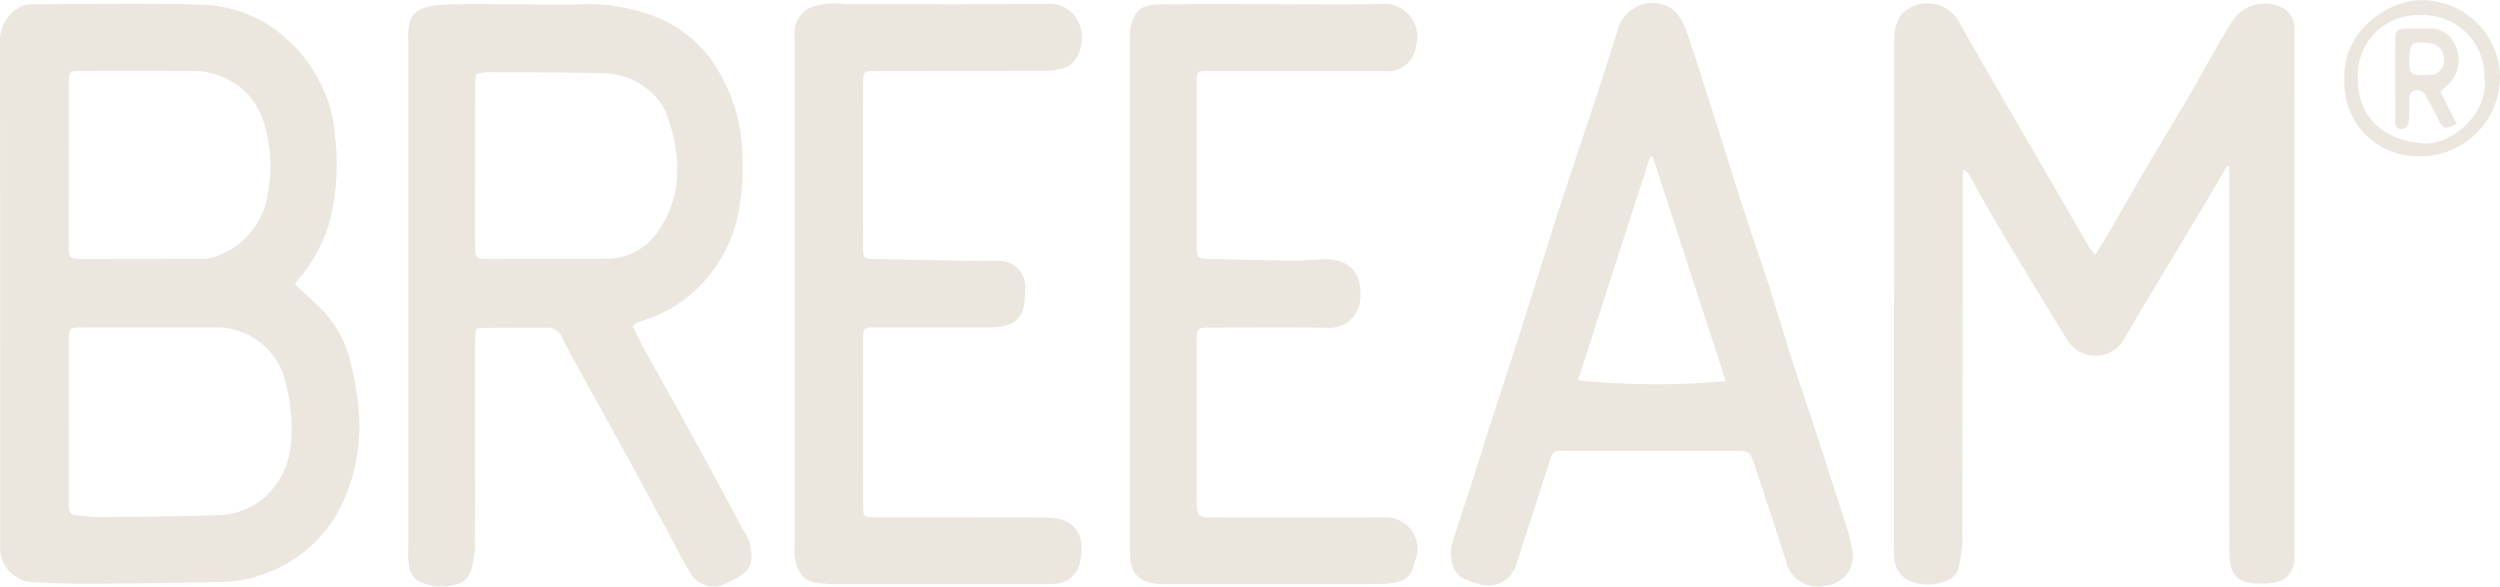 <svg id="Groupe_333" data-name="Groupe 333" xmlns="http://www.w3.org/2000/svg" xmlns:xlink="http://www.w3.org/1999/xlink" width="176.235" height="41.352" viewBox="0 0 176.235 41.352">
  <defs>
    <clipPath id="clip-path">
      <path id="Tracé_104" data-name="Tracé 104" d="M0,19.2H176.235V-22.155H0Z" transform="translate(0 22.155)" fill="#ece7de"/>
    </clipPath>
  </defs>
  <g id="Groupe_332" data-name="Groupe 332" transform="translate(0 0)" clip-path="url(#clip-path)">
    <g id="Groupe_324" data-name="Groupe 324" transform="translate(-0.001 0.277)">
      <path id="Tracé_96" data-name="Tracé 96" d="M9.664,9.194c.713.666,1.437,1.275,2.083,1.96a7.873,7.873,0,0,1,1.822,3.563,19.54,19.54,0,0,1,.61,4.123A12.861,12.861,0,0,1,13.2,24.1a9.575,9.575,0,0,1-5.532,5.4,9.378,9.378,0,0,1-3.332.644q-4.8.1-9.607.118c-1.254.006-2.512-.062-3.766-.121a2.432,2.432,0,0,1-2.092-2.1c-.015-.164-.007-.33-.007-.5q0-17.685-.022-35.369a2.709,2.709,0,0,1,1.18-2.421,1.7,1.7,0,0,1,.894-.332c4.125-.021,8.252-.1,12.373.026A9.264,9.264,0,0,1,9.138-8.064a10.206,10.206,0,0,1,2.327,3.1,9.354,9.354,0,0,1,1,3.682,15.963,15.963,0,0,1-.5,6.408,10.8,10.8,0,0,1-2.046,3.63,1.945,1.945,0,0,0-.211.282.393.393,0,0,0-.041.153M-6.3,18.83q0,2.774,0,5.551c0,1,0,1,.976,1.09a9.287,9.287,0,0,0,.989.1c2.844-.035,5.693-.041,8.535-.146a5.214,5.214,0,0,0,3.164-1.133A5.714,5.714,0,0,0,9.353,20.4a12.694,12.694,0,0,0-.567-4.983,2.749,2.749,0,0,0-.267-.579A4.994,4.994,0,0,0,3.891,12.2q-4.628-.011-9.256,0c-.877,0-.928.052-.929.931-.006,1.9,0,3.794,0,5.693M-6.3.668c0,1.945-.006,3.89,0,5.835,0,.784.086.868.855.87q4.2,0,8.4-.011a2.233,2.233,0,0,0,.776-.073A5.534,5.534,0,0,0,7.757,2.577a10.372,10.372,0,0,0-.22-4.517,5.387,5.387,0,0,0-1.517-2.6,5.476,5.476,0,0,0-3.8-1.346q-3.88-.011-7.761,0c-.7,0-.754.058-.756.786-.006,1.921,0,3.843,0,5.764" transform="translate(11.154 10.611)" fill="#ece7de"/>
    </g>
    <g id="Groupe_325" data-name="Groupe 325" transform="translate(133.508 0.248)">
      <path id="Tracé_97" data-name="Tracé 97" d="M10.9,5.319c-.627,1.069-1.247,2.141-1.883,3.2q-2.1,3.5-4.2,7c-.4.668-.81,1.335-1.181,2.019a2.334,2.334,0,0,1-4.015.015c-.732-1.191-1.469-2.38-2.191-3.576-1.028-1.7-2.055-3.4-3.065-5.118C-6.2,7.9-6.72,6.923-7.267,5.954a.883.883,0,0,0-.418-.368c-.019.267-.052.534-.052.8q-.006,12.635-.019,25.268a9.417,9.417,0,0,1-.317,2.158,1.216,1.216,0,0,1-.607.644,3.353,3.353,0,0,1-2.833.091,1.881,1.881,0,0,1-1.045-1.667,7.36,7.36,0,0,1-.017-.995q0-17.725.009-35.446a3.389,3.389,0,0,1,.259-1.368,1.853,1.853,0,0,1,.825-.89,2.546,2.546,0,0,1,3.49.982c2.2,3.9,4.47,7.753,6.714,11.626C-.484,8.162.3,9.537,1.1,10.906c.123.213.291.4.5.685.394-.644.732-1.178,1.049-1.723.918-1.575,1.818-3.16,2.74-4.731C6.448,3.345,7.525,1.566,8.577-.228,9.055-1.042,9.486-1.88,9.96-2.7s.939-1.641,1.469-2.419A2.731,2.731,0,0,1,14.873-5.8a1.59,1.59,0,0,1,.78,1.428c-.017,1.708,0,3.417,0,5.125q0,15.586,0,31.175c0,.4.009.808-.015,1.209a1.621,1.621,0,0,1-1.329,1.536,6.275,6.275,0,0,1-1.693.045c-.929-.112-1.488-.6-1.534-1.8-.035-.9-.015-1.8-.015-2.7q0-12.067,0-24.129c0-.248-.022-.5-.034-.747L10.9,5.319" transform="translate(12.584 6.139)" fill="#ece7de"/>
    </g>
    <g id="Groupe_326" data-name="Groupe 326" transform="translate(28.778 0.286)">
      <path id="Tracé_98" data-name="Tracé 98" d="M7.347,10.543c.265.532.5,1.047.771,1.542C9.4,14.4,10.7,16.711,11.968,19.033c1.047,1.909,2.072,3.832,3.1,5.749a3.992,3.992,0,0,1,.53,1.064c.248,1.407.287,1.958-1.712,2.846a1.872,1.872,0,0,1-2.438-.683c-.205-.347-.405-.7-.6-1.051-1.068-1.982-2.12-3.974-3.2-5.948C6.3,18.523,4.917,16.049,3.55,13.566c-.4-.724-.791-1.452-1.168-2.187a1.1,1.1,0,0,0-.969-.728c-1.614-.009-3.229.006-4.842.015a1.07,1.07,0,0,0-.276.1c-.019.293-.058.614-.058.935,0,4.842,0,9.681-.015,14.523a7.873,7.873,0,0,1-.23,1.381,1.442,1.442,0,0,1-1.209,1.163A3.43,3.43,0,0,1-7.771,28.5a1.553,1.553,0,0,1-.674-1.267,6.518,6.518,0,0,1-.03-.993V-9.428c0-.071,0-.142,0-.213-.049-1.7.345-2.363,2.492-2.477,1.8-.1,3.608-.024,5.413-.024,1.424,0,2.85.034,4.274-.011a13.11,13.11,0,0,1,4.552.633,8.946,8.946,0,0,1,4.621,3.272,12.164,12.164,0,0,1,2.206,7.212,15.971,15.971,0,0,1-.411,4.158A10.265,10.265,0,0,1,12.5,7.245a9.435,9.435,0,0,1-4.386,2.887c-.181.058-.36.125-.534.2-.062.026-.1.09-.237.211M-3.682-7.247a4.139,4.139,0,0,0-.075.511c-.006,3.959,0,7.917-.013,11.876,0,.495.2.668.678.666,2.917-.013,5.836,0,8.754-.022A4.362,4.362,0,0,0,9.135,3.844a7.374,7.374,0,0,0,1.344-4.13,10.764,10.764,0,0,0-.646-3.83A3.805,3.805,0,0,0,9-5.591a5.094,5.094,0,0,0-3.567-1.7C2.666-7.359-.1-7.351-2.874-7.364a5.9,5.9,0,0,0-.808.118" transform="translate(8.479 12.168)" fill="#ece7de"/>
    </g>
    <g id="Groupe_327" data-name="Groupe 327" transform="translate(102.28 0.207)">
      <path id="Tracé_99" data-name="Tracé 99" d="M13.153,18a2.13,2.13,0,0,1-1.977,2.322A2.262,2.262,0,0,1,8.457,18.63c-.694-2.21-1.426-4.409-2.154-6.607C5.9,10.8,5.887,10.8,4.56,10.8l-11.678,0c-.862,0-.855.006-1.124.834Q-9.4,15.209-10.564,18.78a2.053,2.053,0,0,1-2.675,1.4c-.726-.2-1.428-.371-1.754-1.161a2.775,2.775,0,0,1-.021-1.947c.4-1.29.84-2.566,1.252-3.852.44-1.372.864-2.749,1.307-4.121.661-2.051,1.342-4.093,2-6.146.976-3.063,1.921-6.137,2.906-9.2.883-2.736,1.812-5.457,2.71-8.188.521-1.586,1.015-3.18,1.527-4.769A2.577,2.577,0,0,1-.584-20.742c1.243.2,1.7,1.084,2.053,2.092.323.911.612,1.835.909,2.755q.706,2.187,1.4,4.379c.6,1.887,1.18,3.781,1.79,5.667C6.1-4.208,6.678-2.582,7.206-.939,7.764.793,8.281,2.538,8.826,4.274c.276.879.579,1.749.868,2.624.454,1.368.913,2.736,1.359,4.11.607,1.868,1.211,3.738,1.8,5.614.14.446.2.915.3,1.374M-.958-9.943c-.058,0-.118.006-.177.007Q-3.68-2.043-6.227,5.839A57.674,57.674,0,0,0,4.2,5.9Q1.624-2.019-.958-9.943" transform="translate(15.18 20.77)" fill="#ece7de"/>
    </g>
    <g id="Groupe_328" data-name="Groupe 328" transform="translate(56.005 0.236)">
      <path id="Tracé_100" data-name="Tracé 100" d="M0,9.51Q0,.47.005-8.569a2.069,2.069,0,0,1,1.045-2.09,4.619,4.619,0,0,1,1.5-.306c.4-.039.8.043,1.206.043,4.653,0,9.306.015,13.957-.011a2.207,2.207,0,0,1,2.277,1.228,2.626,2.626,0,0,1-.338,2.861,1.337,1.337,0,0,1-.7.448,5.427,5.427,0,0,1-1.331.177c-3.94.013-7.882.009-11.822.011-.929,0-.959,0-.963.937q-.017,5.8,0,11.594c0,.64.073.707.685.72q3.127.067,6.258.121c.849.015,1.7-.017,2.55.022a1.8,1.8,0,0,1,1.922,1.986c.043,2.068-.6,2.708-2.7,2.7q-3.917-.008-7.833,0c-.847,0-.879.03-.881.881q-.006,5.837,0,11.673c0,.8.039.834.857.834,3.964.006,7.929,0,11.893.011a5.368,5.368,0,0,1,1.2.134A1.912,1.912,0,0,1,20.226,27.2a4.432,4.432,0,0,1-.157,1.461,1.9,1.9,0,0,1-1.863,1.286c-.4.019-.806.021-1.211.021q-7.12,0-14.243,0c-.353,0-.707-.047-1.062-.071-1.01-.069-1.573-.79-1.676-1.952C-.019,27.566,0,27.185,0,26.8V9.51" transform="translate(0.004 10.976)" fill="#ece7de"/>
    </g>
    <g id="Groupe_329" data-name="Groupe 329" transform="translate(79.651 0.265)">
      <path id="Tracé_101" data-name="Tracé 101" d="M0,9.506Q0,.393,0-8.72a2.728,2.728,0,0,1,.112-.907c.308-.827.651-1.282,1.962-1.3,2.563-.037,5.129-.015,7.693-.017,2.731,0,5.463.069,8.19-.024a2.316,2.316,0,0,1,2.225,2.915,2.016,2.016,0,0,1-2.314,1.822q-6.126,0-12.251,0c-.9,0-.907.011-.907.926q0,5.658,0,11.318c0,.959.056,1,1,1.013,1.945.034,3.89.091,5.835.108.756.007,1.514-.078,2.271-.1a2.985,2.985,0,0,1,.7.073c1.445.306,1.893,1.547,1.7,2.915A2.124,2.124,0,0,1,13.9,11.865c-2.755-.028-5.508-.011-8.263-.006-.866,0-.92.058-.92.941q-.006,5.625,0,11.249c0,1.122.063,1.193,1.226,1.195q5.8.008,11.611,0c.19,0,.381-.009.569,0a2.2,2.2,0,0,1,1.986,3.04c-.054.157-.1.317-.142.476a1.39,1.39,0,0,1-1.069,1.028,5.9,5.9,0,0,1-1.267.146q-7.444.014-14.889.006c-.142,0-.284,0-.427,0C.631,29.891,0,29.264,0,27.588q-.008-9.04,0-18.082" transform="translate(0.001 10.971)" fill="#ece7de"/>
    </g>
    <g id="Groupe_330" data-name="Groupe 330" transform="translate(165.265 -0.001)">
      <path id="Tracé_102" data-name="Tracé 102" d="M0,2.607C-.192-.53,2.7-2.893,5.355-3a5.516,5.516,0,0,1,5.611,5.312,5.626,5.626,0,0,1-5.709,5.7A5.157,5.157,0,0,1,0,2.607m9.864-.093A4.309,4.309,0,0,0,5.314-1.939,4.209,4.209,0,0,0,.954,2.546C.921,5.364,2.884,6.915,5.563,7.1c1.928.131,4.619-2.055,4.306-4.582" transform="translate(0.005 3.009)" fill="#ece7de"/>
    </g>
    <g id="Groupe_331" data-name="Groupe 331" transform="translate(168.845 2.004)">
      <path id="Tracé_103" data-name="Tracé 103" d="M1.483,2.065,2.616,4.34c-.739.427-.95.358-1.243-.241-.28-.571-.58-1.135-.905-1.684A.683.683,0,0,0-.348,2c-.407.118-.353.45-.36.752-.013.45.006.9-.034,1.349-.03.319-.17.625-.567.6s-.4-.353-.4-.64c0-1.872-.013-3.742,0-5.612,0-.678.157-.808.862-.825.474-.011.948,0,1.422,0A1.889,1.889,0,0,1,2.521-1.214,2.453,2.453,0,0,1,2.2,1.4a7.872,7.872,0,0,1-.72.666M-.7-.236A3.078,3.078,0,0,0-.688.471c.035.153.194.384.312.394A5.1,5.1,0,0,0,1.1.841,1.014,1.014,0,0,0,1.673.2,1.163,1.163,0,0,0,.587-1.358C-.533-1.5-.7-1.356-.7-.236" transform="translate(1.712 2.384)" fill="#ece7de"/>
    </g>
  </g>
</svg>
